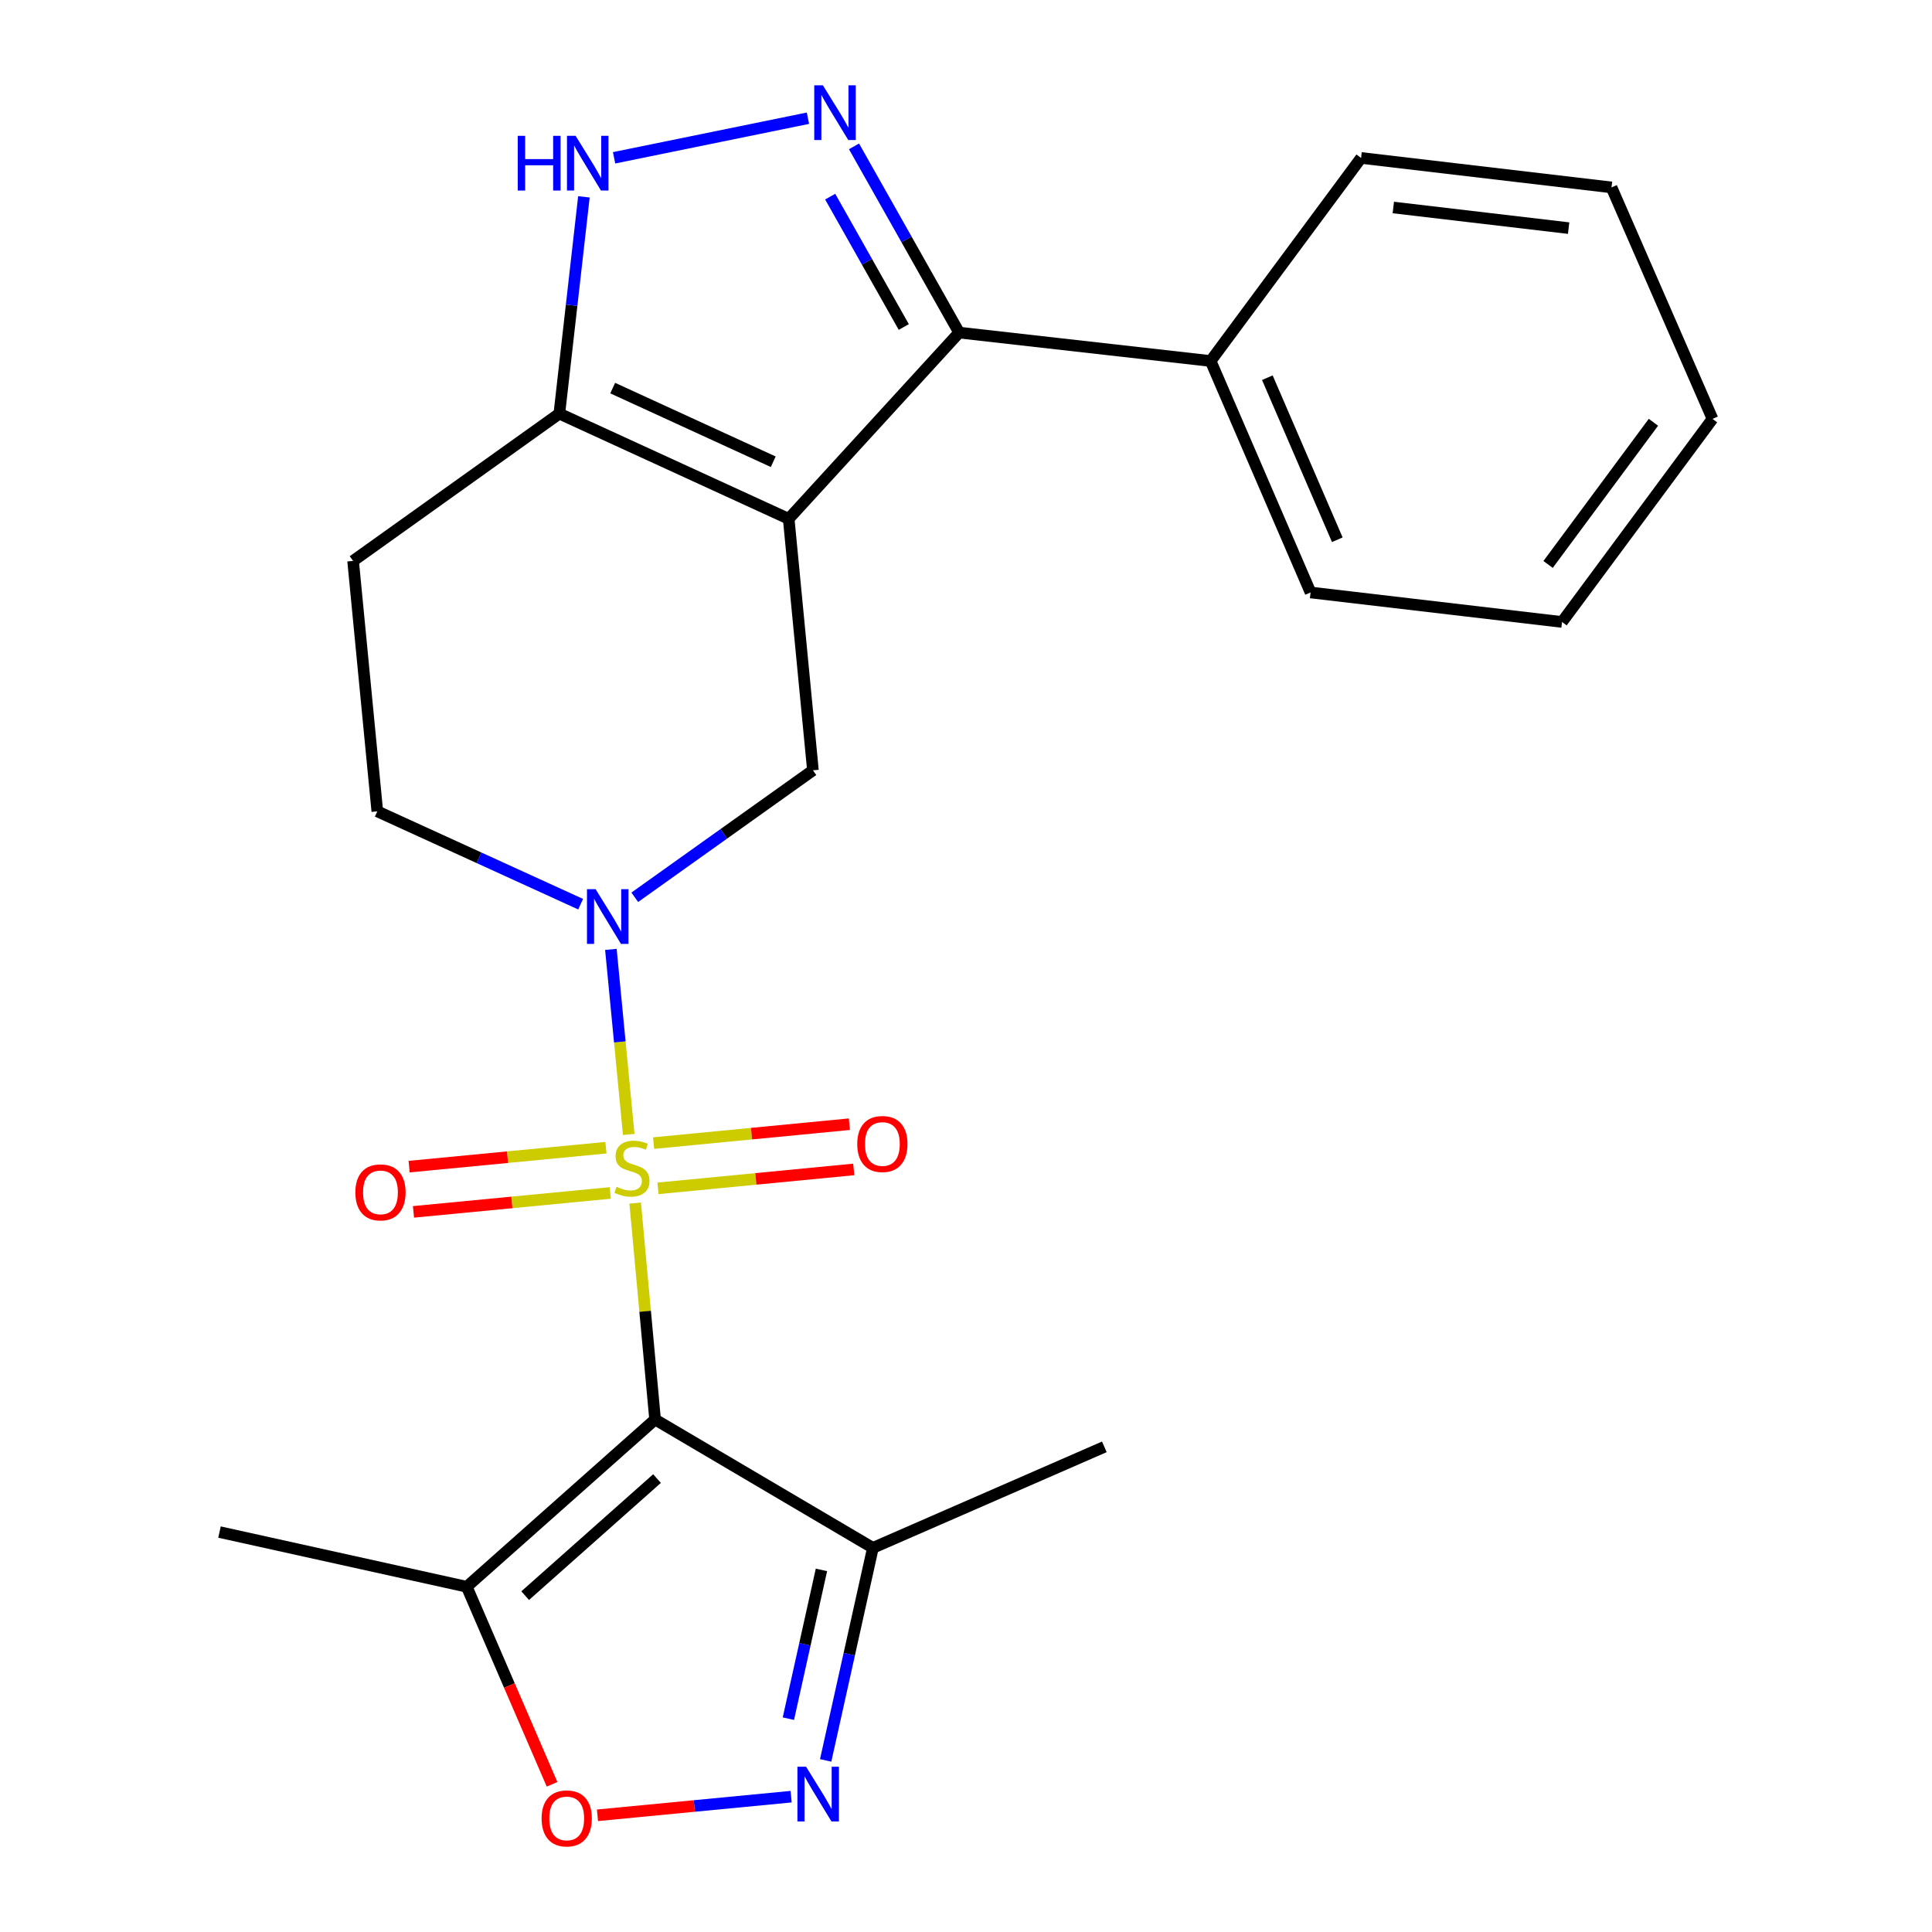 <?xml version='1.0' encoding='iso-8859-1'?>
<svg version='1.1' baseProfile='full'
              xmlns='http://www.w3.org/2000/svg'
                      xmlns:rdkit='http://www.rdkit.org/xml'
                      xmlns:xlink='http://www.w3.org/1999/xlink'
                  xml:space='preserve'
width='1000px' height='1000px' viewBox='0 0 1000 1000'>
<!-- END OF HEADER -->
<rect style='opacity:1.0;fill:#FFFFFF;stroke:none' width='1000' height='1000' x='0' y='0'> </rect>
<path class='bond-0' d='M 328.771,622.72 L 333.922,678.726' style='fill:none;fill-rule:evenodd;stroke:#CCCC00;stroke-width:6px;stroke-linecap:butt;stroke-linejoin:miter;stroke-opacity:1' />
<path class='bond-0' d='M 333.922,678.726 L 339.074,734.732' style='fill:none;fill-rule:evenodd;stroke:#000000;stroke-width:6px;stroke-linecap:butt;stroke-linejoin:miter;stroke-opacity:1' />
<path class='bond-2' d='M 325.426,587.183 L 320.809,539.293' style='fill:none;fill-rule:evenodd;stroke:#CCCC00;stroke-width:6px;stroke-linecap:butt;stroke-linejoin:miter;stroke-opacity:1' />
<path class='bond-2' d='M 320.809,539.293 L 316.193,491.404' style='fill:none;fill-rule:evenodd;stroke:#0000FF;stroke-width:6px;stroke-linecap:butt;stroke-linejoin:miter;stroke-opacity:1' />
<path class='bond-12' d='M 340.568,615.088 L 391.234,610.194' style='fill:none;fill-rule:evenodd;stroke:#CCCC00;stroke-width:6px;stroke-linecap:butt;stroke-linejoin:miter;stroke-opacity:1' />
<path class='bond-12' d='M 391.234,610.194 L 441.899,605.3' style='fill:none;fill-rule:evenodd;stroke:#FF0000;stroke-width:6px;stroke-linecap:butt;stroke-linejoin:miter;stroke-opacity:1' />
<path class='bond-12' d='M 338.306,591.672 L 388.972,586.778' style='fill:none;fill-rule:evenodd;stroke:#CCCC00;stroke-width:6px;stroke-linecap:butt;stroke-linejoin:miter;stroke-opacity:1' />
<path class='bond-12' d='M 388.972,586.778 L 439.637,581.883' style='fill:none;fill-rule:evenodd;stroke:#FF0000;stroke-width:6px;stroke-linecap:butt;stroke-linejoin:miter;stroke-opacity:1' />
<path class='bond-13' d='M 313.626,594.051 L 262.694,598.95' style='fill:none;fill-rule:evenodd;stroke:#CCCC00;stroke-width:6px;stroke-linecap:butt;stroke-linejoin:miter;stroke-opacity:1' />
<path class='bond-13' d='M 262.694,598.95 L 211.762,603.849' style='fill:none;fill-rule:evenodd;stroke:#FF0000;stroke-width:6px;stroke-linecap:butt;stroke-linejoin:miter;stroke-opacity:1' />
<path class='bond-13' d='M 315.879,617.468 L 264.946,622.367' style='fill:none;fill-rule:evenodd;stroke:#CCCC00;stroke-width:6px;stroke-linecap:butt;stroke-linejoin:miter;stroke-opacity:1' />
<path class='bond-13' d='M 264.946,622.367 L 214.014,627.266' style='fill:none;fill-rule:evenodd;stroke:#FF0000;stroke-width:6px;stroke-linecap:butt;stroke-linejoin:miter;stroke-opacity:1' />
<path class='bond-8' d='M 339.074,734.732 L 241.587,821.305' style='fill:none;fill-rule:evenodd;stroke:#000000;stroke-width:6px;stroke-linecap:butt;stroke-linejoin:miter;stroke-opacity:1' />
<path class='bond-8' d='M 340.072,765.308 L 271.832,825.91' style='fill:none;fill-rule:evenodd;stroke:#000000;stroke-width:6px;stroke-linecap:butt;stroke-linejoin:miter;stroke-opacity:1' />
<path class='bond-10' d='M 339.074,734.732 L 451.812,801.178' style='fill:none;fill-rule:evenodd;stroke:#000000;stroke-width:6px;stroke-linecap:butt;stroke-linejoin:miter;stroke-opacity:1' />
<path class='bond-1' d='M 408.225,268.552 L 420.772,398.712' style='fill:none;fill-rule:evenodd;stroke:#000000;stroke-width:6px;stroke-linecap:butt;stroke-linejoin:miter;stroke-opacity:1' />
<path class='bond-4' d='M 408.225,268.552 L 496.445,172.15' style='fill:none;fill-rule:evenodd;stroke:#000000;stroke-width:6px;stroke-linecap:butt;stroke-linejoin:miter;stroke-opacity:1' />
<path class='bond-7' d='M 408.225,268.552 L 289.514,214.091' style='fill:none;fill-rule:evenodd;stroke:#000000;stroke-width:6px;stroke-linecap:butt;stroke-linejoin:miter;stroke-opacity:1' />
<path class='bond-7' d='M 400.228,239 L 317.13,200.877' style='fill:none;fill-rule:evenodd;stroke:#000000;stroke-width:6px;stroke-linecap:butt;stroke-linejoin:miter;stroke-opacity:1' />
<path class='bond-6' d='M 328.556,464.433 L 374.664,431.573' style='fill:none;fill-rule:evenodd;stroke:#0000FF;stroke-width:6px;stroke-linecap:butt;stroke-linejoin:miter;stroke-opacity:1' />
<path class='bond-6' d='M 374.664,431.573 L 420.772,398.712' style='fill:none;fill-rule:evenodd;stroke:#000000;stroke-width:6px;stroke-linecap:butt;stroke-linejoin:miter;stroke-opacity:1' />
<path class='bond-15' d='M 300.537,468.01 L 247.916,443.98' style='fill:none;fill-rule:evenodd;stroke:#0000FF;stroke-width:6px;stroke-linecap:butt;stroke-linejoin:miter;stroke-opacity:1' />
<path class='bond-15' d='M 247.916,443.98 L 195.295,419.95' style='fill:none;fill-rule:evenodd;stroke:#000000;stroke-width:6px;stroke-linecap:butt;stroke-linejoin:miter;stroke-opacity:1' />
<path class='bond-3' d='M 442.032,75.755 L 469.239,123.952' style='fill:none;fill-rule:evenodd;stroke:#0000FF;stroke-width:6px;stroke-linecap:butt;stroke-linejoin:miter;stroke-opacity:1' />
<path class='bond-3' d='M 469.239,123.952 L 496.445,172.15' style='fill:none;fill-rule:evenodd;stroke:#000000;stroke-width:6px;stroke-linecap:butt;stroke-linejoin:miter;stroke-opacity:1' />
<path class='bond-3' d='M 429.707,101.778 L 448.752,135.517' style='fill:none;fill-rule:evenodd;stroke:#0000FF;stroke-width:6px;stroke-linecap:butt;stroke-linejoin:miter;stroke-opacity:1' />
<path class='bond-3' d='M 448.752,135.517 L 467.796,169.255' style='fill:none;fill-rule:evenodd;stroke:#000000;stroke-width:6px;stroke-linecap:butt;stroke-linejoin:miter;stroke-opacity:1' />
<path class='bond-26' d='M 418.189,61.187 L 317.852,81.679' style='fill:none;fill-rule:evenodd;stroke:#0000FF;stroke-width:6px;stroke-linecap:butt;stroke-linejoin:miter;stroke-opacity:1' />
<path class='bond-16' d='M 496.445,172.15 L 626.618,186.854' style='fill:none;fill-rule:evenodd;stroke:#000000;stroke-width:6px;stroke-linecap:butt;stroke-linejoin:miter;stroke-opacity:1' />
<path class='bond-5' d='M 427.363,911.183 L 439.588,856.181' style='fill:none;fill-rule:evenodd;stroke:#0000FF;stroke-width:6px;stroke-linecap:butt;stroke-linejoin:miter;stroke-opacity:1' />
<path class='bond-5' d='M 439.588,856.181 L 451.812,801.178' style='fill:none;fill-rule:evenodd;stroke:#000000;stroke-width:6px;stroke-linecap:butt;stroke-linejoin:miter;stroke-opacity:1' />
<path class='bond-5' d='M 408.065,889.579 L 416.623,851.077' style='fill:none;fill-rule:evenodd;stroke:#0000FF;stroke-width:6px;stroke-linecap:butt;stroke-linejoin:miter;stroke-opacity:1' />
<path class='bond-5' d='M 416.623,851.077 L 425.18,812.575' style='fill:none;fill-rule:evenodd;stroke:#000000;stroke-width:6px;stroke-linecap:butt;stroke-linejoin:miter;stroke-opacity:1' />
<path class='bond-25' d='M 409.481,929.954 L 359.364,934.775' style='fill:none;fill-rule:evenodd;stroke:#0000FF;stroke-width:6px;stroke-linecap:butt;stroke-linejoin:miter;stroke-opacity:1' />
<path class='bond-25' d='M 359.364,934.775 L 309.247,939.596' style='fill:none;fill-rule:evenodd;stroke:#FF0000;stroke-width:6px;stroke-linecap:butt;stroke-linejoin:miter;stroke-opacity:1' />
<path class='bond-9' d='M 289.514,214.091 L 295.872,157.989' style='fill:none;fill-rule:evenodd;stroke:#000000;stroke-width:6px;stroke-linecap:butt;stroke-linejoin:miter;stroke-opacity:1' />
<path class='bond-9' d='M 295.872,157.989 L 302.23,101.888' style='fill:none;fill-rule:evenodd;stroke:#0000FF;stroke-width:6px;stroke-linecap:butt;stroke-linejoin:miter;stroke-opacity:1' />
<path class='bond-24' d='M 289.514,214.091 L 182.761,290.326' style='fill:none;fill-rule:evenodd;stroke:#000000;stroke-width:6px;stroke-linecap:butt;stroke-linejoin:miter;stroke-opacity:1' />
<path class='bond-11' d='M 241.587,821.305 L 263.662,872.425' style='fill:none;fill-rule:evenodd;stroke:#000000;stroke-width:6px;stroke-linecap:butt;stroke-linejoin:miter;stroke-opacity:1' />
<path class='bond-11' d='M 263.662,872.425 L 285.737,923.545' style='fill:none;fill-rule:evenodd;stroke:#FF0000;stroke-width:6px;stroke-linecap:butt;stroke-linejoin:miter;stroke-opacity:1' />
<path class='bond-17' d='M 241.587,821.305 L 113.61,792.997' style='fill:none;fill-rule:evenodd;stroke:#000000;stroke-width:6px;stroke-linecap:butt;stroke-linejoin:miter;stroke-opacity:1' />
<path class='bond-18' d='M 451.812,801.178 L 571.608,748.887' style='fill:none;fill-rule:evenodd;stroke:#000000;stroke-width:6px;stroke-linecap:butt;stroke-linejoin:miter;stroke-opacity:1' />
<path class='bond-14' d='M 182.761,290.326 L 195.295,419.95' style='fill:none;fill-rule:evenodd;stroke:#000000;stroke-width:6px;stroke-linecap:butt;stroke-linejoin:miter;stroke-opacity:1' />
<path class='bond-19' d='M 626.618,186.854 L 678.348,306.663' style='fill:none;fill-rule:evenodd;stroke:#000000;stroke-width:6px;stroke-linecap:butt;stroke-linejoin:miter;stroke-opacity:1' />
<path class='bond-19' d='M 655.976,195.5 L 692.187,279.366' style='fill:none;fill-rule:evenodd;stroke:#000000;stroke-width:6px;stroke-linecap:butt;stroke-linejoin:miter;stroke-opacity:1' />
<path class='bond-20' d='M 626.618,186.854 L 704.487,81.748' style='fill:none;fill-rule:evenodd;stroke:#000000;stroke-width:6px;stroke-linecap:butt;stroke-linejoin:miter;stroke-opacity:1' />
<path class='bond-21' d='M 678.348,306.663 L 808.508,321.928' style='fill:none;fill-rule:evenodd;stroke:#000000;stroke-width:6px;stroke-linecap:butt;stroke-linejoin:miter;stroke-opacity:1' />
<path class='bond-22' d='M 704.487,81.748 L 834.112,97' style='fill:none;fill-rule:evenodd;stroke:#000000;stroke-width:6px;stroke-linecap:butt;stroke-linejoin:miter;stroke-opacity:1' />
<path class='bond-22' d='M 721.182,107.4 L 811.919,118.076' style='fill:none;fill-rule:evenodd;stroke:#000000;stroke-width:6px;stroke-linecap:butt;stroke-linejoin:miter;stroke-opacity:1' />
<path class='bond-23' d='M 808.508,321.928 L 886.39,216.809' style='fill:none;fill-rule:evenodd;stroke:#000000;stroke-width:6px;stroke-linecap:butt;stroke-linejoin:miter;stroke-opacity:1' />
<path class='bond-23' d='M 801.288,292.156 L 855.805,218.572' style='fill:none;fill-rule:evenodd;stroke:#000000;stroke-width:6px;stroke-linecap:butt;stroke-linejoin:miter;stroke-opacity:1' />
<path class='bond-27' d='M 834.112,97 L 886.39,216.809' style='fill:none;fill-rule:evenodd;stroke:#000000;stroke-width:6px;stroke-linecap:butt;stroke-linejoin:miter;stroke-opacity:1' />
<path  class='atom-0' d='M 319.102 614.292
Q 319.422 614.412, 320.742 614.972
Q 322.062 615.532, 323.502 615.892
Q 324.982 616.212, 326.422 616.212
Q 329.102 616.212, 330.662 614.932
Q 332.222 613.612, 332.222 611.332
Q 332.222 609.772, 331.422 608.812
Q 330.662 607.852, 329.462 607.332
Q 328.262 606.812, 326.262 606.212
Q 323.742 605.452, 322.222 604.732
Q 320.742 604.012, 319.662 602.492
Q 318.622 600.972, 318.622 598.412
Q 318.622 594.852, 321.022 592.652
Q 323.462 590.452, 328.262 590.452
Q 331.542 590.452, 335.262 592.012
L 334.342 595.092
Q 330.942 593.692, 328.382 593.692
Q 325.622 593.692, 324.102 594.852
Q 322.582 595.972, 322.622 597.932
Q 322.622 599.452, 323.382 600.372
Q 324.182 601.292, 325.302 601.812
Q 326.462 602.332, 328.382 602.932
Q 330.942 603.732, 332.462 604.532
Q 333.982 605.332, 335.062 606.972
Q 336.182 608.572, 336.182 611.332
Q 336.182 615.252, 333.542 617.372
Q 330.942 619.452, 326.582 619.452
Q 324.062 619.452, 322.142 618.892
Q 320.262 618.372, 318.022 617.452
L 319.102 614.292
' fill='#CCCC00'/>
<path  class='atom-3' d='M 308.295 460.251
L 317.575 475.251
Q 318.495 476.731, 319.975 479.411
Q 321.455 482.091, 321.535 482.251
L 321.535 460.251
L 325.295 460.251
L 325.295 488.571
L 321.415 488.571
L 311.455 472.171
Q 310.295 470.251, 309.055 468.051
Q 307.855 465.851, 307.495 465.171
L 307.495 488.571
L 303.815 488.571
L 303.815 460.251
L 308.295 460.251
' fill='#0000FF'/>
<path  class='atom-4' d='M 425.935 44.167
L 435.215 59.167
Q 436.135 60.647, 437.615 63.327
Q 439.095 66.007, 439.175 66.167
L 439.175 44.167
L 442.935 44.167
L 442.935 72.487
L 439.055 72.487
L 429.095 56.087
Q 427.935 54.167, 426.695 51.967
Q 425.495 49.767, 425.135 49.087
L 425.135 72.487
L 421.455 72.487
L 421.455 44.167
L 425.935 44.167
' fill='#0000FF'/>
<path  class='atom-6' d='M 417.23 914.447
L 426.51 929.447
Q 427.43 930.927, 428.91 933.607
Q 430.39 936.287, 430.47 936.447
L 430.47 914.447
L 434.23 914.447
L 434.23 942.767
L 430.35 942.767
L 420.39 926.367
Q 419.23 924.447, 417.99 922.247
Q 416.79 920.047, 416.43 919.367
L 416.43 942.767
L 412.75 942.767
L 412.75 914.447
L 417.23 914.447
' fill='#0000FF'/>
<path  class='atom-10' d='M 267.984 70.306
L 271.824 70.306
L 271.824 82.346
L 286.304 82.346
L 286.304 70.306
L 290.144 70.306
L 290.144 98.626
L 286.304 98.626
L 286.304 85.546
L 271.824 85.546
L 271.824 98.626
L 267.984 98.626
L 267.984 70.306
' fill='#0000FF'/>
<path  class='atom-10' d='M 297.944 70.306
L 307.224 85.306
Q 308.144 86.786, 309.624 89.466
Q 311.104 92.146, 311.184 92.306
L 311.184 70.306
L 314.944 70.306
L 314.944 98.626
L 311.064 98.626
L 301.104 82.226
Q 299.944 80.306, 298.704 78.106
Q 297.504 75.906, 297.144 75.226
L 297.144 98.626
L 293.464 98.626
L 293.464 70.306
L 297.944 70.306
' fill='#0000FF'/>
<path  class='atom-12' d='M 280.33 941.208
Q 280.33 934.408, 283.69 930.608
Q 287.05 926.808, 293.33 926.808
Q 299.61 926.808, 302.97 930.608
Q 306.33 934.408, 306.33 941.208
Q 306.33 948.088, 302.93 952.008
Q 299.53 955.888, 293.33 955.888
Q 287.09 955.888, 283.69 952.008
Q 280.33 948.128, 280.33 941.208
M 293.33 952.688
Q 297.65 952.688, 299.97 949.808
Q 302.33 946.888, 302.33 941.208
Q 302.33 935.648, 299.97 932.848
Q 297.65 930.008, 293.33 930.008
Q 289.01 930.008, 286.65 932.808
Q 284.33 935.608, 284.33 941.208
Q 284.33 946.928, 286.65 949.808
Q 289.01 952.688, 293.33 952.688
' fill='#FF0000'/>
<path  class='atom-13' d='M 443.713 592.131
Q 443.713 585.331, 447.073 581.531
Q 450.433 577.731, 456.713 577.731
Q 462.993 577.731, 466.353 581.531
Q 469.713 585.331, 469.713 592.131
Q 469.713 599.011, 466.313 602.931
Q 462.913 606.811, 456.713 606.811
Q 450.473 606.811, 447.073 602.931
Q 443.713 599.051, 443.713 592.131
M 456.713 603.611
Q 461.033 603.611, 463.353 600.731
Q 465.713 597.811, 465.713 592.131
Q 465.713 586.571, 463.353 583.771
Q 461.033 580.931, 456.713 580.931
Q 452.393 580.931, 450.033 583.731
Q 447.713 586.531, 447.713 592.131
Q 447.713 597.851, 450.033 600.731
Q 452.393 603.611, 456.713 603.611
' fill='#FF0000'/>
<path  class='atom-14' d='M 183.929 617.172
Q 183.929 610.372, 187.289 606.572
Q 190.649 602.772, 196.929 602.772
Q 203.209 602.772, 206.569 606.572
Q 209.929 610.372, 209.929 617.172
Q 209.929 624.052, 206.529 627.972
Q 203.129 631.852, 196.929 631.852
Q 190.689 631.852, 187.289 627.972
Q 183.929 624.092, 183.929 617.172
M 196.929 628.652
Q 201.249 628.652, 203.569 625.772
Q 205.929 622.852, 205.929 617.172
Q 205.929 611.612, 203.569 608.812
Q 201.249 605.972, 196.929 605.972
Q 192.609 605.972, 190.249 608.772
Q 187.929 611.572, 187.929 617.172
Q 187.929 622.892, 190.249 625.772
Q 192.609 628.652, 196.929 628.652
' fill='#FF0000'/>
</svg>

